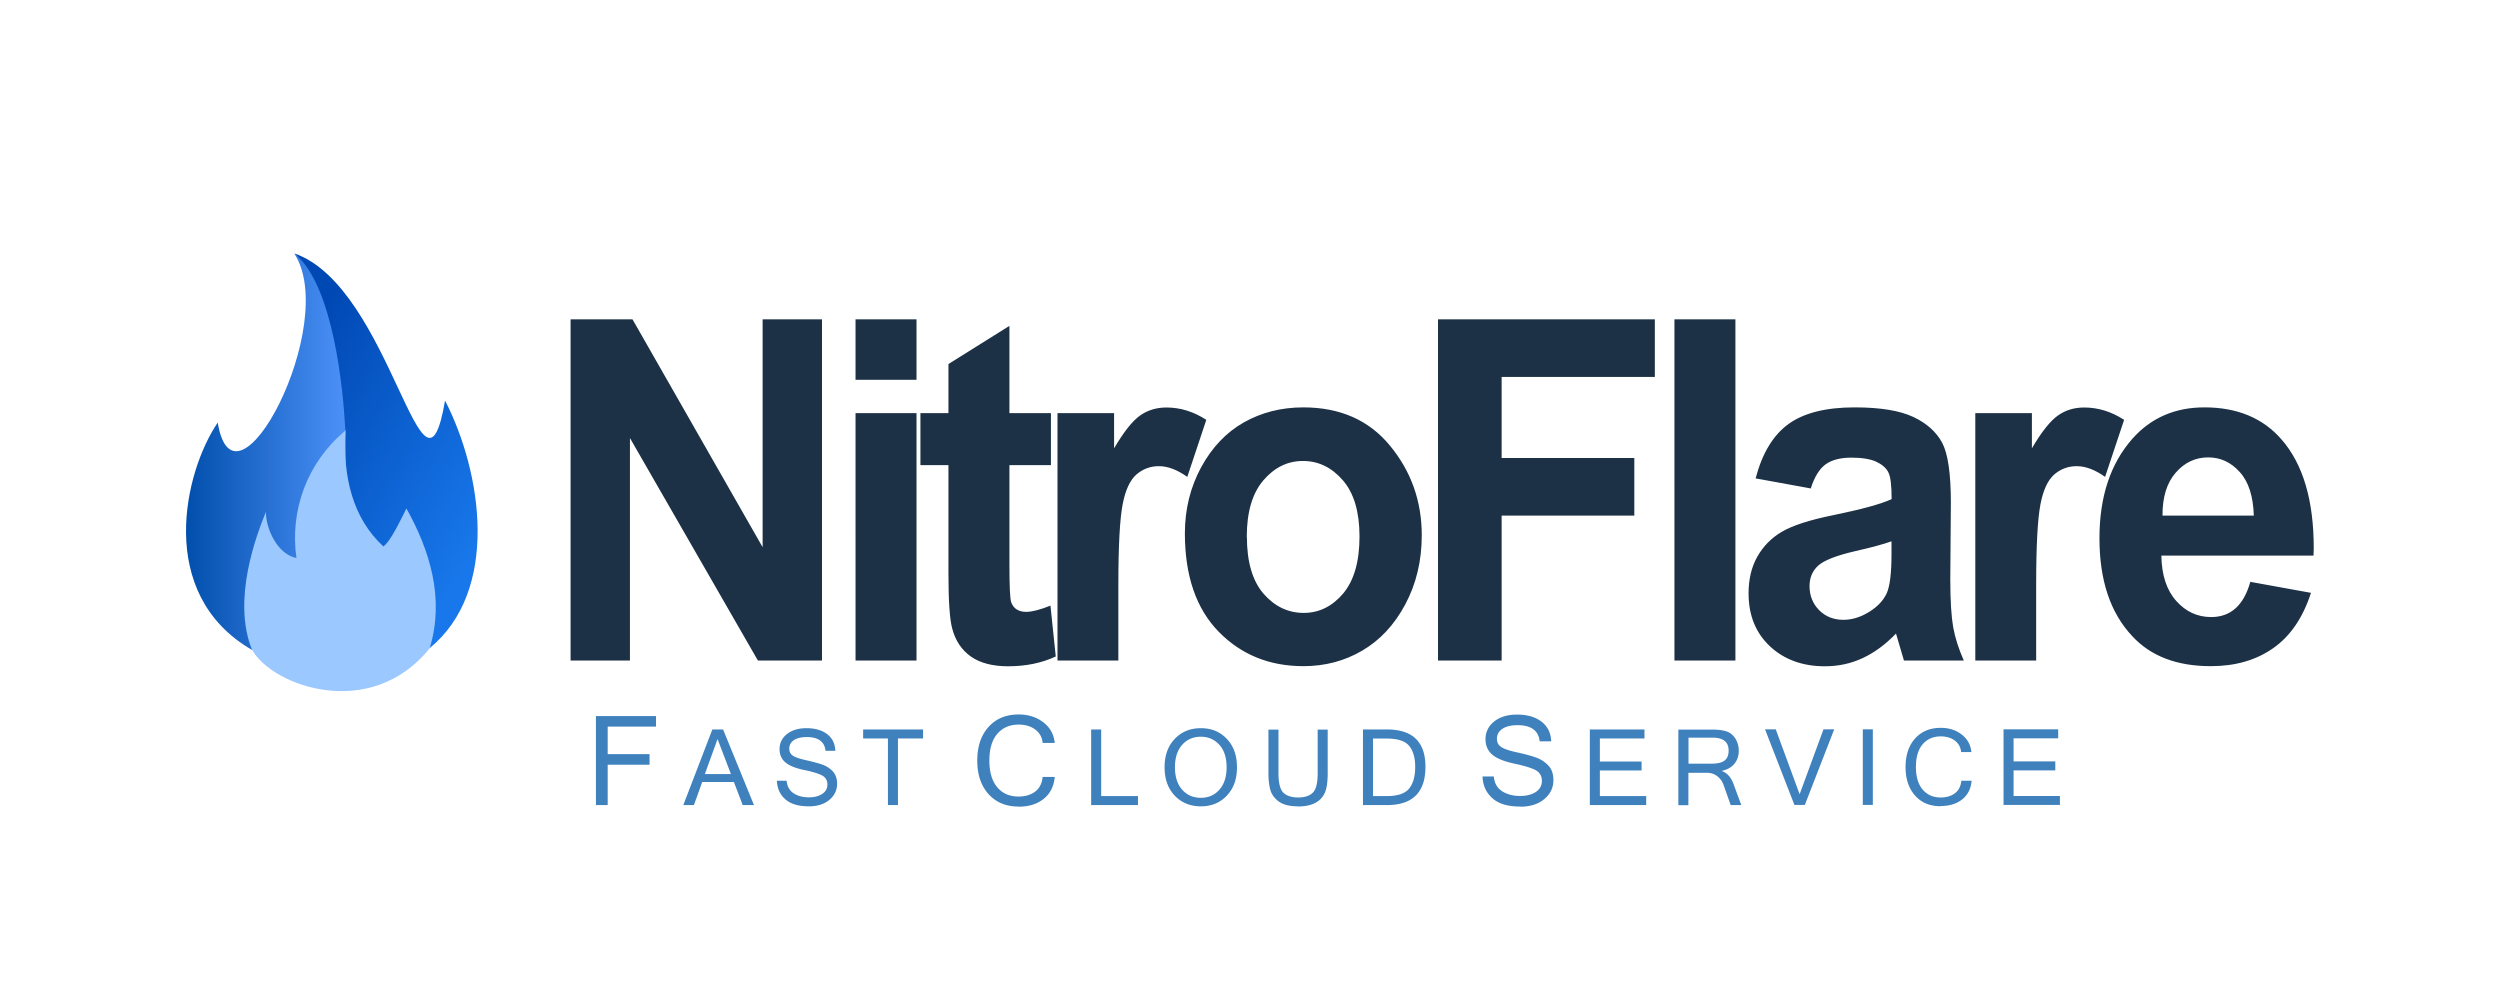 <svg xmlns="http://www.w3.org/2000/svg" xml:space="preserve" width="50mm" height="20mm" style="shape-rendering:geometricPrecision;text-rendering:geometricPrecision;image-rendering:optimizeQuality;fill-rule:evenodd;clip-rule:evenodd" viewBox="0 0 216.86 86.75"><defs><linearGradient id="id0" gradientUnits="userSpaceOnUse" x1="24.01" y1="33.86" x2="42.95" y2="44.35"><stop offset="0" style="stop-opacity:1;stop-color:#0048b4"/><stop offset="1" style="stop-opacity:1;stop-color:#1877ea"/></linearGradient><linearGradient id="id1" gradientUnits="userSpaceOnUse" x1="16.13" y1="39.18" x2="31.34" y2="39.18"><stop offset="0" style="stop-opacity:1;stop-color:#014fac"/><stop offset="1" style="stop-opacity:1;stop-color:#5397ff"/></linearGradient><style>.fil0{fill:none}</style></defs><g id="Layer_x0020_1"><path class="fil0" d="M0 0h216.86v86.75H0z"/><path class="fil0" d="M0 80.43h216.86V6.31H0z"/><g id="_2346230313360"><path d="M29.95 37.35c3.02-5.18.92-11.49-4.43-15.36 3.99 6.12-5.17 23.58-6.64 14.67-2.89 4.23-5.43 14.86 2.97 19.72 2.75-.5 5.21-.87 8.1-.87V37.35z" style="fill:url(#id1)"/><path d="M29.95 55.51c2.11 0 4.45.21 7.31.72 6.1-4.99 4.56-15.23 1.34-21.48-1.91 11.16-4.62-9.86-13.08-12.77 3.4 2.72 4.25 11.83 4.43 15.36V55.5z" style="fill:url(#id0)"/><path d="M37.27 56.23c1.32-4.32-.01-8.53-2.02-12.12-.57 1.12-1.39 2.88-2 3.29-2.67-2.45-3.53-6.08-3.29-10.05-3.38 2.81-4.83 7-4.25 11.06-1.66-.33-2.66-2.56-2.65-4-.81 1.98-2.97 7.63-1.2 11.97 1.81 3.17 10.3 6.2 15.41-.14z" style="fill:#9bc8fe"/><path d="M49.49 57.3V27.7h5.37l11.29 19.77V27.7h5.15v29.6h-5.56L54.64 38v19.3h-5.15zm24.72-24.35V27.7h5.29v5.25h-5.29zm0 24.35V35.84h5.29V57.3h-5.29zm16.95-21.46v4.51h-3.6v8.66c0 1.88.05 2.96.16 3.26.21.54.65.81 1.3.81.48 0 1.19-.18 2.1-.54l.46 4.41c-1.22.57-2.6.85-4.14.85-1.34 0-2.42-.28-3.23-.85-.8-.57-1.35-1.39-1.62-2.45-.21-.78-.32-2.37-.32-4.78v-9.37h-2.43v-4.51h2.43v-4.26l5.29-3.31v7.57h3.6zm5.86 21.46h-5.29V35.84h4.91v3.05c.84-1.43 1.59-2.37 2.25-2.84.66-.47 1.43-.7 2.29-.7 1.21 0 2.36.36 3.46 1.07l-1.65 4.95c-.87-.62-1.69-.93-2.47-.93-.73 0-1.38.24-1.94.72-.55.48-.96 1.34-1.2 2.6-.24 1.25-.37 3.56-.37 6.92v6.64zm5.76-11.03c0-2.1.48-4.02 1.42-5.75.94-1.72 2.18-3.02 3.7-3.88 1.53-.86 3.24-1.3 5.15-1.3 3.2 0 5.71 1.11 7.53 3.33 1.83 2.22 2.75 4.81 2.75 7.77 0 2.21-.48 4.21-1.43 5.99-.95 1.78-2.2 3.12-3.75 4.02-1.54.9-3.24 1.34-5.08 1.34-2.96 0-5.41-1-7.36-2.99-1.95-2-2.93-4.84-2.93-8.54zm5.38.3c0 2.17.48 3.81 1.44 4.93.97 1.11 2.13 1.67 3.49 1.67 1.33 0 2.47-.56 3.42-1.68.94-1.12 1.42-2.77 1.42-4.95 0-2.13-.48-3.76-1.44-4.87-.97-1.12-2.12-1.68-3.47-1.68-1.33 0-2.47.56-3.43 1.68-.96 1.12-1.44 2.76-1.44 4.91zm16.58 10.73V27.7h18.81v5h-13.29v7.03h11.51v5h-11.51V57.3h-5.52zm20.51 0V27.7h5.29v29.6h-5.29zm11.81-14.93-4.77-.87c.58-2.19 1.53-3.76 2.86-4.72 1.33-.96 3.24-1.44 5.73-1.44 2.22 0 3.92.28 5.09.83 1.17.55 2 1.3 2.51 2.25.5.95.75 2.68.75 5.19l-.05 6.63c0 1.86.09 3.25.25 4.16.16.91.47 1.87.92 2.9h-5.19l-.69-2.34c-.9.94-1.86 1.65-2.89 2.13s-2.12.71-3.28.71c-1.93 0-3.53-.58-4.76-1.73-1.24-1.16-1.86-2.69-1.86-4.6 0-1.22.25-2.27.76-3.18.51-.9 1.22-1.63 2.13-2.16.92-.54 2.39-1.02 4.41-1.43 2.44-.5 4.15-.96 5.11-1.4 0-1.19-.09-1.96-.29-2.34-.19-.37-.54-.67-1.05-.91-.51-.23-1.22-.35-2.15-.35-.94 0-1.68.19-2.22.57-.54.38-.98 1.08-1.31 2.12zm7.02 4.59c-.67.24-1.72.53-3.14.85-1.64.38-2.71.8-3.21 1.25-.51.46-.76 1.06-.76 1.79 0 .82.28 1.52.83 2.08.56.56 1.26.84 2.11.84.75 0 1.49-.23 2.22-.68.73-.45 1.24-.99 1.53-1.61.28-.62.42-1.75.42-3.39v-1.14zm12.56 10.34h-5.29V35.84h4.91v3.05c.84-1.43 1.59-2.37 2.25-2.84.66-.47 1.43-.7 2.29-.7 1.21 0 2.36.36 3.46 1.07l-1.65 4.95c-.87-.62-1.69-.93-2.47-.93-.73 0-1.38.24-1.94.72-.55.48-.96 1.34-1.2 2.6-.24 1.25-.37 3.56-.37 6.92v6.64zm18.59-6.82 5.24.95c-.7 2.16-1.79 3.76-3.28 4.8-1.48 1.04-3.28 1.56-5.41 1.56-2.95 0-5.22-.87-6.82-2.61-1.9-2.02-2.84-4.85-2.84-8.49 0-3.59.95-6.46 2.85-8.62 1.61-1.82 3.7-2.73 6.26-2.73 2.85 0 5.08.93 6.69 2.79 1.86 2.13 2.79 5.27 2.79 9.42l-.02.65h-13.2c.03 1.7.46 3.01 1.3 3.94.83.93 1.84 1.39 3.02 1.39 1.7 0 2.83-1.02 3.4-3.06zm.28-5.75c-.05-1.67-.45-2.94-1.22-3.78-.76-.85-1.67-1.27-2.73-1.27-1.12 0-2.05.44-2.82 1.32-.78.89-1.16 2.14-1.15 3.73h7.91z" style="fill:#1c3145;fill-rule:nonzero"/><path d="M56.9 63.03h-4.19v2.39h3.63v.92h-3.63v3.5h-1.02v-7.72h5.21v.92zm31.46 6.94c-1.09 0-1.96-.36-2.61-1.08-.65-.72-.98-1.69-.98-2.91 0-1.23.33-2.2.98-2.92.65-.72 1.52-1.08 2.61-1.08.84 0 1.55.23 2.14.68.59.45.92 1.05.99 1.79h-1.05a1.54 1.54 0 0 0-.64-1.16c-.38-.29-.86-.43-1.44-.43-.78 0-1.4.27-1.86.81-.46.54-.68 1.31-.68 2.31s.23 1.77.68 2.31c.45.54 1.07.81 1.84.81.6 0 1.09-.15 1.47-.44.37-.29.58-.72.63-1.26h1.05c-.07.82-.4 1.46-.97 1.91-.57.45-1.29.67-2.17.67zm43.53 0c-1.09 0-1.9-.24-2.44-.73s-.82-1.11-.85-1.88h.98c.05.58.29 1 .72 1.28.43.27.94.41 1.55.41.57 0 1.03-.12 1.38-.35.35-.24.52-.55.52-.96 0-.42-.18-.73-.54-.93-.36-.19-.98-.38-1.87-.57-.88-.19-1.52-.45-1.9-.78-.38-.33-.58-.78-.58-1.33 0-.62.25-1.14.75-1.54.5-.4 1.16-.6 1.99-.6.87 0 1.57.2 2.11.61.53.4.82.97.85 1.71h-1c-.1-.93-.74-1.4-1.92-1.4-.57 0-1.01.11-1.32.32-.31.21-.47.5-.47.85 0 .32.12.56.38.73.25.16.72.32 1.41.47.69.15 1.23.3 1.64.45.4.15.75.38 1.04.69.29.31.43.73.43 1.25 0 .66-.26 1.21-.79 1.65-.53.44-1.22.66-2.07.66zM63.4 67.15l-1.16-3.04-1.1 3.04h2.25zm2 2.69h-.98l-.76-2h-2.75l-.72 2h-.92l2.52-6.56h.93l2.68 6.56zm4.78.11c-.93 0-1.62-.21-2.07-.62-.46-.41-.7-.95-.72-1.6h.84c.05.49.25.85.61 1.09.36.23.8.35 1.31.35.49 0 .88-.1 1.17-.3.3-.2.45-.47.45-.81 0-.36-.15-.62-.46-.79-.31-.16-.84-.33-1.59-.48-.75-.16-1.29-.38-1.61-.67-.33-.28-.49-.66-.49-1.13 0-.53.21-.97.64-1.31.43-.34.99-.51 1.69-.51.74 0 1.34.17 1.79.51.45.34.69.83.72 1.45h-.85c-.09-.79-.63-1.19-1.63-1.19-.48 0-.86.09-1.12.27-.26.18-.4.42-.4.73 0 .27.11.48.32.62.21.14.61.27 1.19.4s1.05.26 1.39.38c.34.13.64.32.88.58.24.26.37.62.37 1.06 0 .56-.22 1.03-.67 1.41-.45.37-1.04.56-1.76.56zm9.88-5.89h-2.17v5.78h-.87v-5.78h-2.15v-.78h5.2v.78zm18.65 5.78h-4.06v-6.56h.87v5.78h3.19v.78zm5.46-6.67c.92 0 1.67.31 2.25.93.59.62.88 1.44.88 2.46s-.29 1.84-.88 2.46c-.58.62-1.34.93-2.25.93-.92 0-1.68-.31-2.27-.93-.59-.62-.88-1.44-.88-2.46s.29-1.84.88-2.46c.59-.62 1.34-.93 2.27-.93zm-.01 6.04c.66 0 1.19-.23 1.61-.7.42-.47.63-1.12.63-1.95 0-.84-.21-1.49-.63-1.95-.42-.46-.95-.7-1.6-.7-.66 0-1.2.23-1.62.7-.42.47-.63 1.12-.63 1.95 0 .83.21 1.48.63 1.95.42.47.96.7 1.61.7zm8.45.74c-.76 0-1.33-.15-1.71-.44-.38-.29-.62-.64-.72-1.04-.1-.4-.15-.86-.15-1.39v-3.79h.87v3.78c0 .86.15 1.43.43 1.7.29.27.71.41 1.27.41s.98-.13 1.27-.41c.29-.27.43-.84.43-1.7v-3.78h.87v3.79c0 .79-.09 1.38-.28 1.76-.19.38-.48.66-.86.84-.38.19-.86.28-1.44.28zm5.62-6.67h2.08c2.23 0 3.34 1.08 3.34 3.24 0 2.21-1.11 3.32-3.34 3.32h-2.08v-6.56zm.87 5.78h1.19c.95 0 1.6-.22 1.95-.66.35-.44.52-1.07.52-1.87 0-.79-.17-1.39-.52-1.82-.35-.43-.99-.64-1.95-.64h-1.19v5zm23.7.78h-4.89v-6.56h4.74v.78h-3.87v2h3.62v.78h-3.62v2.22h4.02v.78zm8.27 0h-.94l-.62-1.75c-.11-.31-.29-.56-.55-.76-.26-.2-.55-.29-.89-.29h-1.61v2.81h-.87v-6.56h2.91c.51 0 .92.05 1.24.15.32.1.59.31.79.62.2.32.3.67.3 1.07 0 .45-.13.83-.39 1.14-.26.31-.62.5-1.08.6v.02c.46.15.81.54 1.04 1.19l.66 1.79zm-4.6-3.59h1.94c.54 0 .93-.08 1.17-.26.24-.17.37-.46.37-.88 0-.75-.47-1.12-1.41-1.12h-2.07v2.25zm12.64-2.98-2.55 6.56h-.9l-2.55-6.56h.93l2.07 5.63 2.07-5.63h.93zm3.35 6.56h-.87v-6.56h.87v6.56zm5.89.11c-.93 0-1.67-.3-2.22-.92-.55-.61-.83-1.44-.83-2.48s.28-1.87.83-2.48c.55-.61 1.29-.92 2.22-.92.71 0 1.32.19 1.82.58.5.39.78.89.84 1.52h-.89c-.04-.42-.22-.74-.54-.99-.32-.24-.73-.37-1.22-.37-.66 0-1.19.23-1.58.69-.39.46-.58 1.11-.58 1.96 0 .85.19 1.5.58 1.96.39.46.91.69 1.57.69.51 0 .93-.13 1.25-.38.32-.25.49-.61.54-1.07h.89c-.06.7-.34 1.24-.82 1.62-.49.38-1.1.57-1.84.57zm10.34-.11h-4.89v-6.56h4.74v.78h-3.87v2h3.62v.78h-3.62v2.22h4.02v.78z" style="fill:#3e81bd;fill-rule:nonzero"/></g></g></svg>
